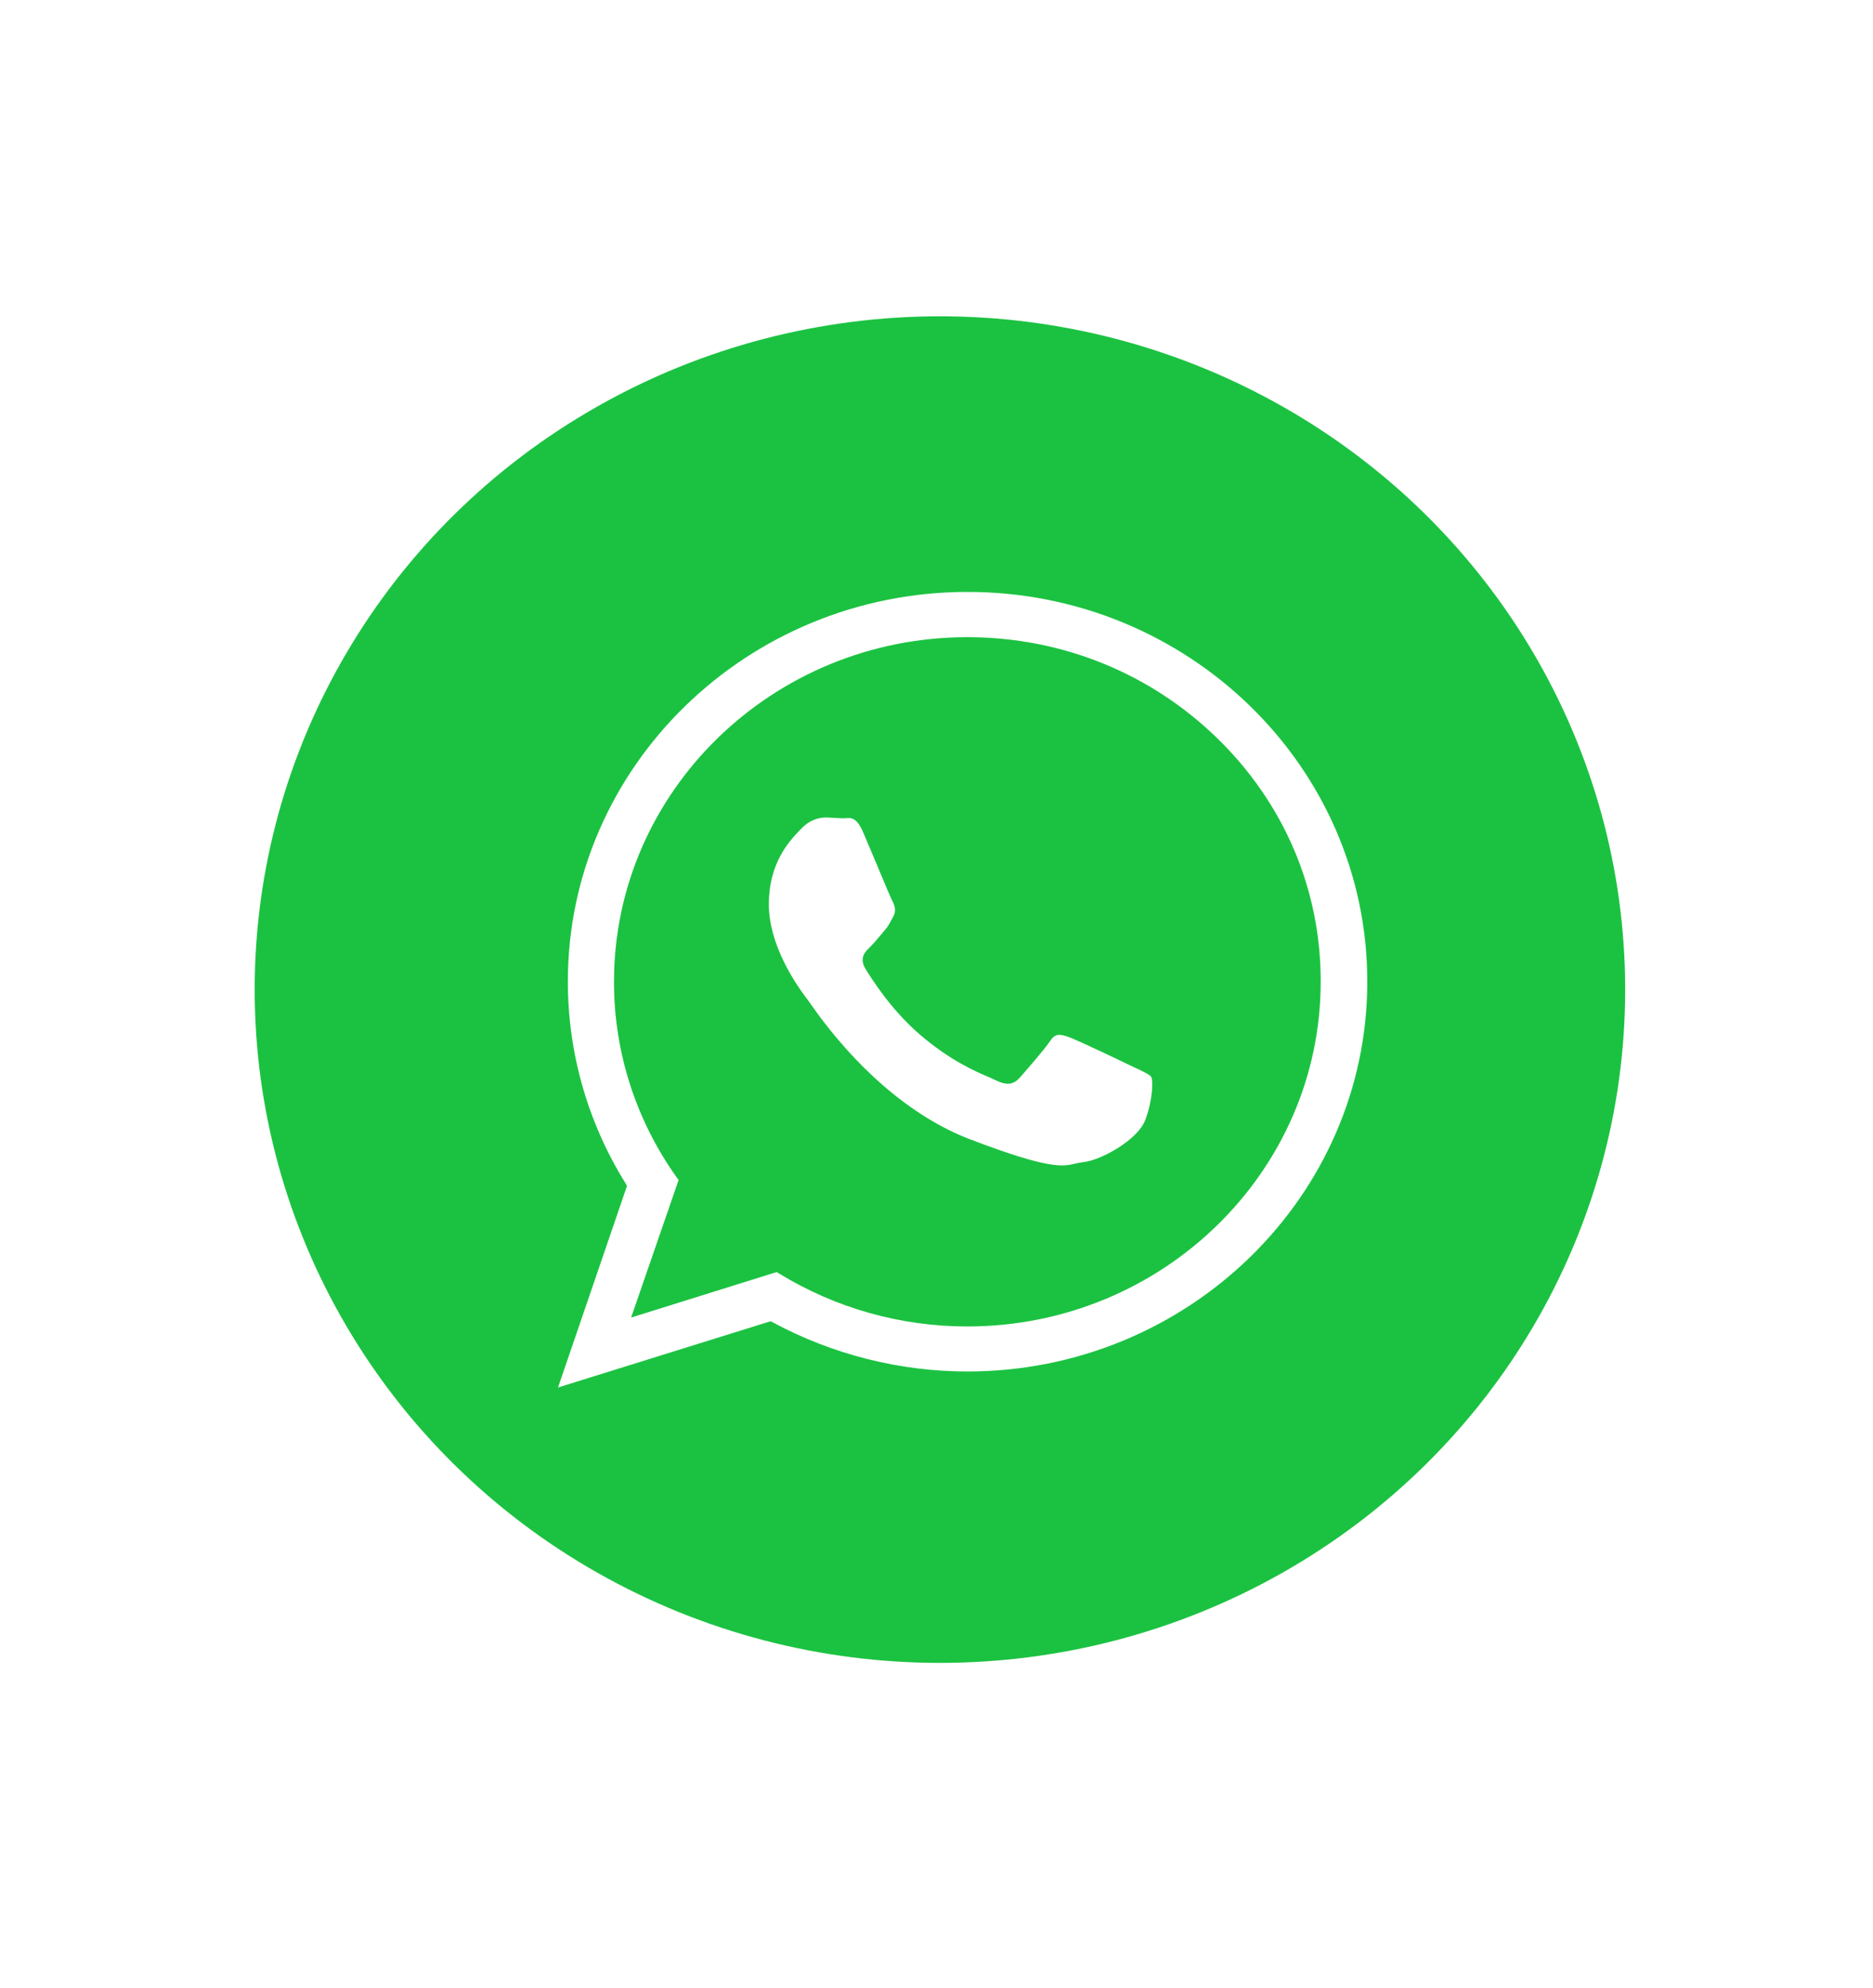 <svg xmlns="http://www.w3.org/2000/svg" xmlns:xlink="http://www.w3.org/1999/xlink" x="0px" y="0px" width="82px" height="87px" viewBox="0 0 82 87" style="enable-background:new 0 0 82 87;" xml:space="preserve"><style type="text/css">	.st0{fill:#002E60;}	.st1{fill:#E2462A;}	.st2{fill:#FFFFFF;}	.st3{opacity:0.44;fill:#FFFFFF;}	.st4{fill:#0272B1;}	.st5{fill:#1BC241;}	.st6{fill:#E6462A;}</style><g id="Capa_8"></g><g id="Capa_7"></g><g id="Capa_6"></g><g id="Diseno"></g><g id="Menu_desple"></g><g id="Slider_2"></g><g id="Reticula">	<g>		<g>							<image style="overflow:visible;opacity:0.2;" width="79" height="78" transform="matrix(1 0 0 1 3 5)">			</image>			<g>				<g>					<g>						<ellipse class="st5" cx="41.15" cy="43.3" rx="30" ry="29.46"></ellipse>					</g>					<path class="st2" d="M42.36,25.9c-9.65,0-17.5,7.65-17.5,17.05c0,3.11,0.87,6.16,2.51,8.8l0.08,0.14l-3.02,8.82l9.31-2.9      l0.11,0.06c2.61,1.4,5.55,2.14,8.5,2.14c9.65,0,17.51-7.65,17.51-17.05C59.87,33.55,52.02,25.9,42.36,25.9z M49.89,46.81      c-0.07-0.03-0.15-0.07-0.24-0.11c-0.47-0.23-2.48-1.19-2.85-1.32c-0.4-0.14-0.6-0.17-0.82,0.16c-0.28,0.42-1.08,1.32-1.33,1.61      c-0.28,0.31-0.57,0.35-1.03,0.13c-0.07-0.03-0.17-0.08-0.28-0.13c-0.62-0.26-1.76-0.75-3.1-1.91      c-1.26-1.09-2.11-2.46-2.35-2.85c-0.29-0.48-0.01-0.75,0.2-0.95c0.12-0.12,0.27-0.29,0.41-0.46c0.07-0.08,0.14-0.17,0.21-0.25      c0.17-0.19,0.24-0.33,0.35-0.54l0.06-0.11c0.12-0.24,0.05-0.45-0.04-0.63c-0.07-0.13-0.43-0.98-0.77-1.8      c-0.2-0.47-0.39-0.93-0.52-1.23c-0.28-0.65-0.53-0.64-0.75-0.62c-0.17,0.01-0.31,0-0.48-0.01c-0.14-0.01-0.28-0.02-0.42-0.02      c-0.18,0-0.64,0.05-1.04,0.47l-0.09,0.09c-0.44,0.46-1.35,1.41-1.35,3.24c0,1.78,1.18,3.5,1.68,4.15      c0.02,0.02,0.05,0.07,0.1,0.14c2.01,2.89,4.5,5.02,7,5.98c3.5,1.34,4.09,1.2,4.61,1.08c0.11-0.03,0.23-0.05,0.37-0.07      c0.72-0.06,2.4-0.95,2.73-1.87c0.34-0.94,0.33-1.73,0.25-1.86C50.34,47.03,50.15,46.94,49.89,46.81z M29.71,51.63l-0.09-0.12      c-1.79-2.52-2.74-5.48-2.74-8.55c0-8.32,6.94-15.08,15.47-15.08c4.13,0,8.01,1.57,10.94,4.42c2.93,2.85,4.54,6.63,4.53,10.66      c0,8.31-6.94,15.08-15.47,15.08c-2.92,0-5.76-0.8-8.23-2.31l-0.12-0.07l-6.37,1.99L29.71,51.63z"></path>				</g>			</g>		</g>	</g></g><g id="Capa_5"></g><g id="Capa_9"></g></svg>